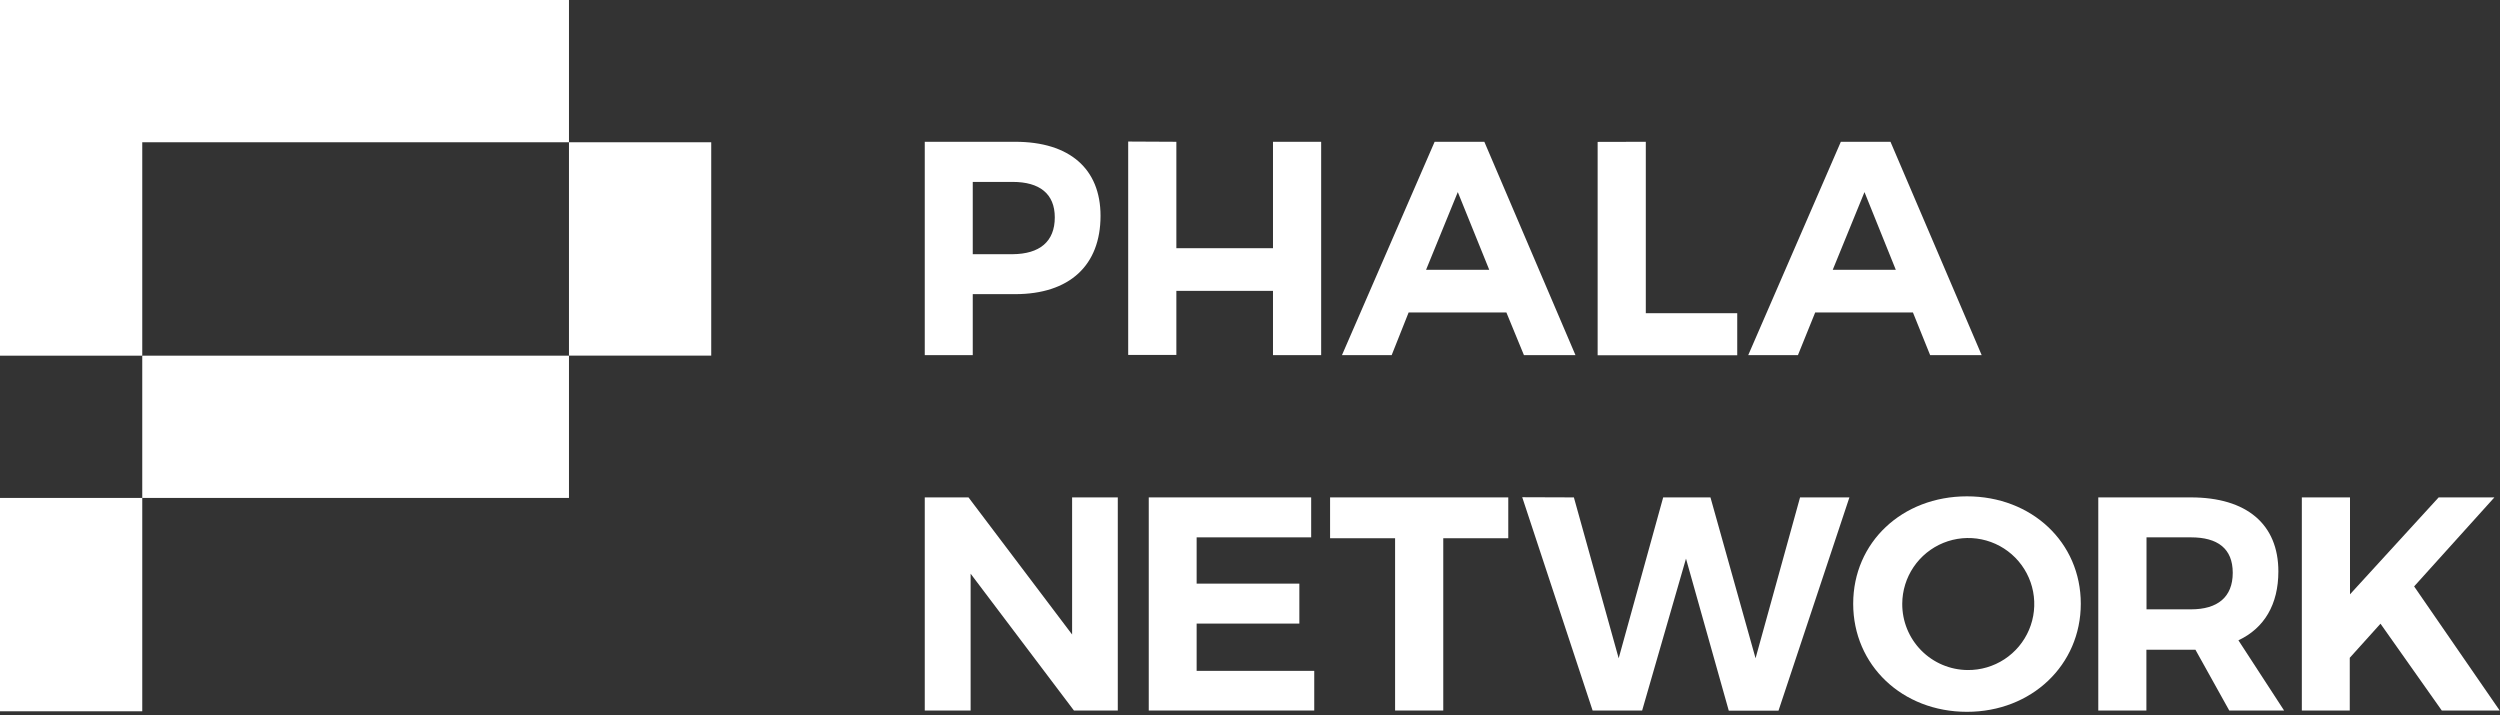<?xml version="1.0" encoding="UTF-8"?> <svg xmlns="http://www.w3.org/2000/svg" width="423" height="121" viewBox="0 0 423 121" fill="none"><rect x="0" y="0" width="423" height="121" fill="#333333" stroke="none"/><path d="M186.21 36.52C186.21 44.93 180.94 49.77 171.76 49.77H164.59V60.09H156.47V23.99H171.78C180.94 23.99 186.21 28.53 186.21 36.52ZM178.47 36.78C178.47 32.78 175.89 30.78 171.35 30.78H164.59V43.01H171.35C175.89 42.97 178.47 40.9 178.47 36.78Z" fill="white"></path><path d="M199.04 23.99V41.99H215.39V23.99H223.54V60.09H215.39V49.22H199.04V60.05H190.89V23.95L199.04 23.99Z" fill="white"></path><path d="M254.88 52.87H238.34L235.47 60.09H227.06L242.74 23.99H251.15L266.57 60.09H257.85L254.88 52.87ZM251.98 45.65L246.66 32.5L241.29 45.65H251.98Z" fill="white"></path><path d="M323.67 52.87H307.13L304.21 60.09H295.8L311.47 23.99H319.87L335.3 60.09H326.58L323.67 52.87ZM320.77 45.65L315.47 32.5L310.1 45.65H320.77Z" fill="white"></path><path d="M278.47 23.99V52.99H293.94V60.11H270.32V24.01L278.47 23.99Z" fill="white"></path><path d="M163.87 84.16L181.4 107.36V84.16H189.13V120.22H181.71L164.23 97.07V120.22H156.47V84.16H163.87Z" fill="white"></path><path d="M221.85 84.16V90.92H202.47V98.75H219.85V105.51H202.47V113.51H222.37V120.22H194.37V84.16H221.85Z" fill="white"></path><path d="M255.2 84.16V91.07H244.2V120.22H236.05V91.07H225.05V84.16H255.2Z" fill="white"></path><path d="M266.3 84.16L273.88 111.38L281.41 84.16H289.41L297.04 111.38L304.57 84.16H312.92L300.92 120.25H292.51L285.27 94.52L277.85 120.22H269.47L257.56 84.13L266.3 84.16Z" fill="white"></path><path d="M352.07 102.15C352.07 112.5 343.77 120.44 332.81 120.44C321.85 120.44 313.56 112.55 313.56 102.15C313.56 91.75 321.86 83.98 332.81 83.98C343.76 83.98 352.07 91.76 352.07 102.15ZM321.86 102.15C321.841 105.104 322.996 107.944 325.069 110.048C327.143 112.151 329.966 113.346 332.92 113.37C335.132 113.392 337.3 112.756 339.15 111.545C341 110.333 342.449 108.599 343.313 106.563C344.177 104.527 344.416 102.28 344.002 100.107C343.588 97.935 342.537 95.934 340.985 94.359C339.432 92.784 337.447 91.705 335.28 91.26C333.114 90.814 330.864 91.022 328.816 91.856C326.767 92.69 325.013 94.114 323.775 95.947C322.536 97.779 321.87 99.938 321.86 102.15Z" fill="white"></path><path d="M377.19 120.22L371.47 109.94H363.17V120.22H355.03V84.16H370.7C380.14 84.16 385.5 88.7 385.5 96.69C385.5 102.26 383.13 106.28 378.74 108.34L386.47 120.22H377.19ZM363.19 103.1H370.72C375.21 103.1 377.78 101.04 377.78 96.92C377.78 92.8 375.21 90.92 370.72 90.92H363.19V103.1Z" fill="white"></path><path d="M413.15 120.22L402.78 105.53L397.58 111.3V120.22H389.47V84.16H397.62V100.56L412.62 84.16H422.05L408.47 99.22L422.95 120.22H413.15Z" fill="white"></path><path d="M120.34 24.07H96.27V60.17H120.34V24.07Z" fill="white"></path><path d="M24.07 84.25H0V90.27V96.28V120.35H24.07V96.28V84.25Z" fill="white"></path><path d="M96.27 0H24.07H20.61H0V48.14V55.83V60.18H24.07V55.83V48.14V24.07H96.27V0Z" fill="white"></path><path d="M96.27 60.18H24.07V84.25H96.27V60.18Z" fill="white"></path></svg> 